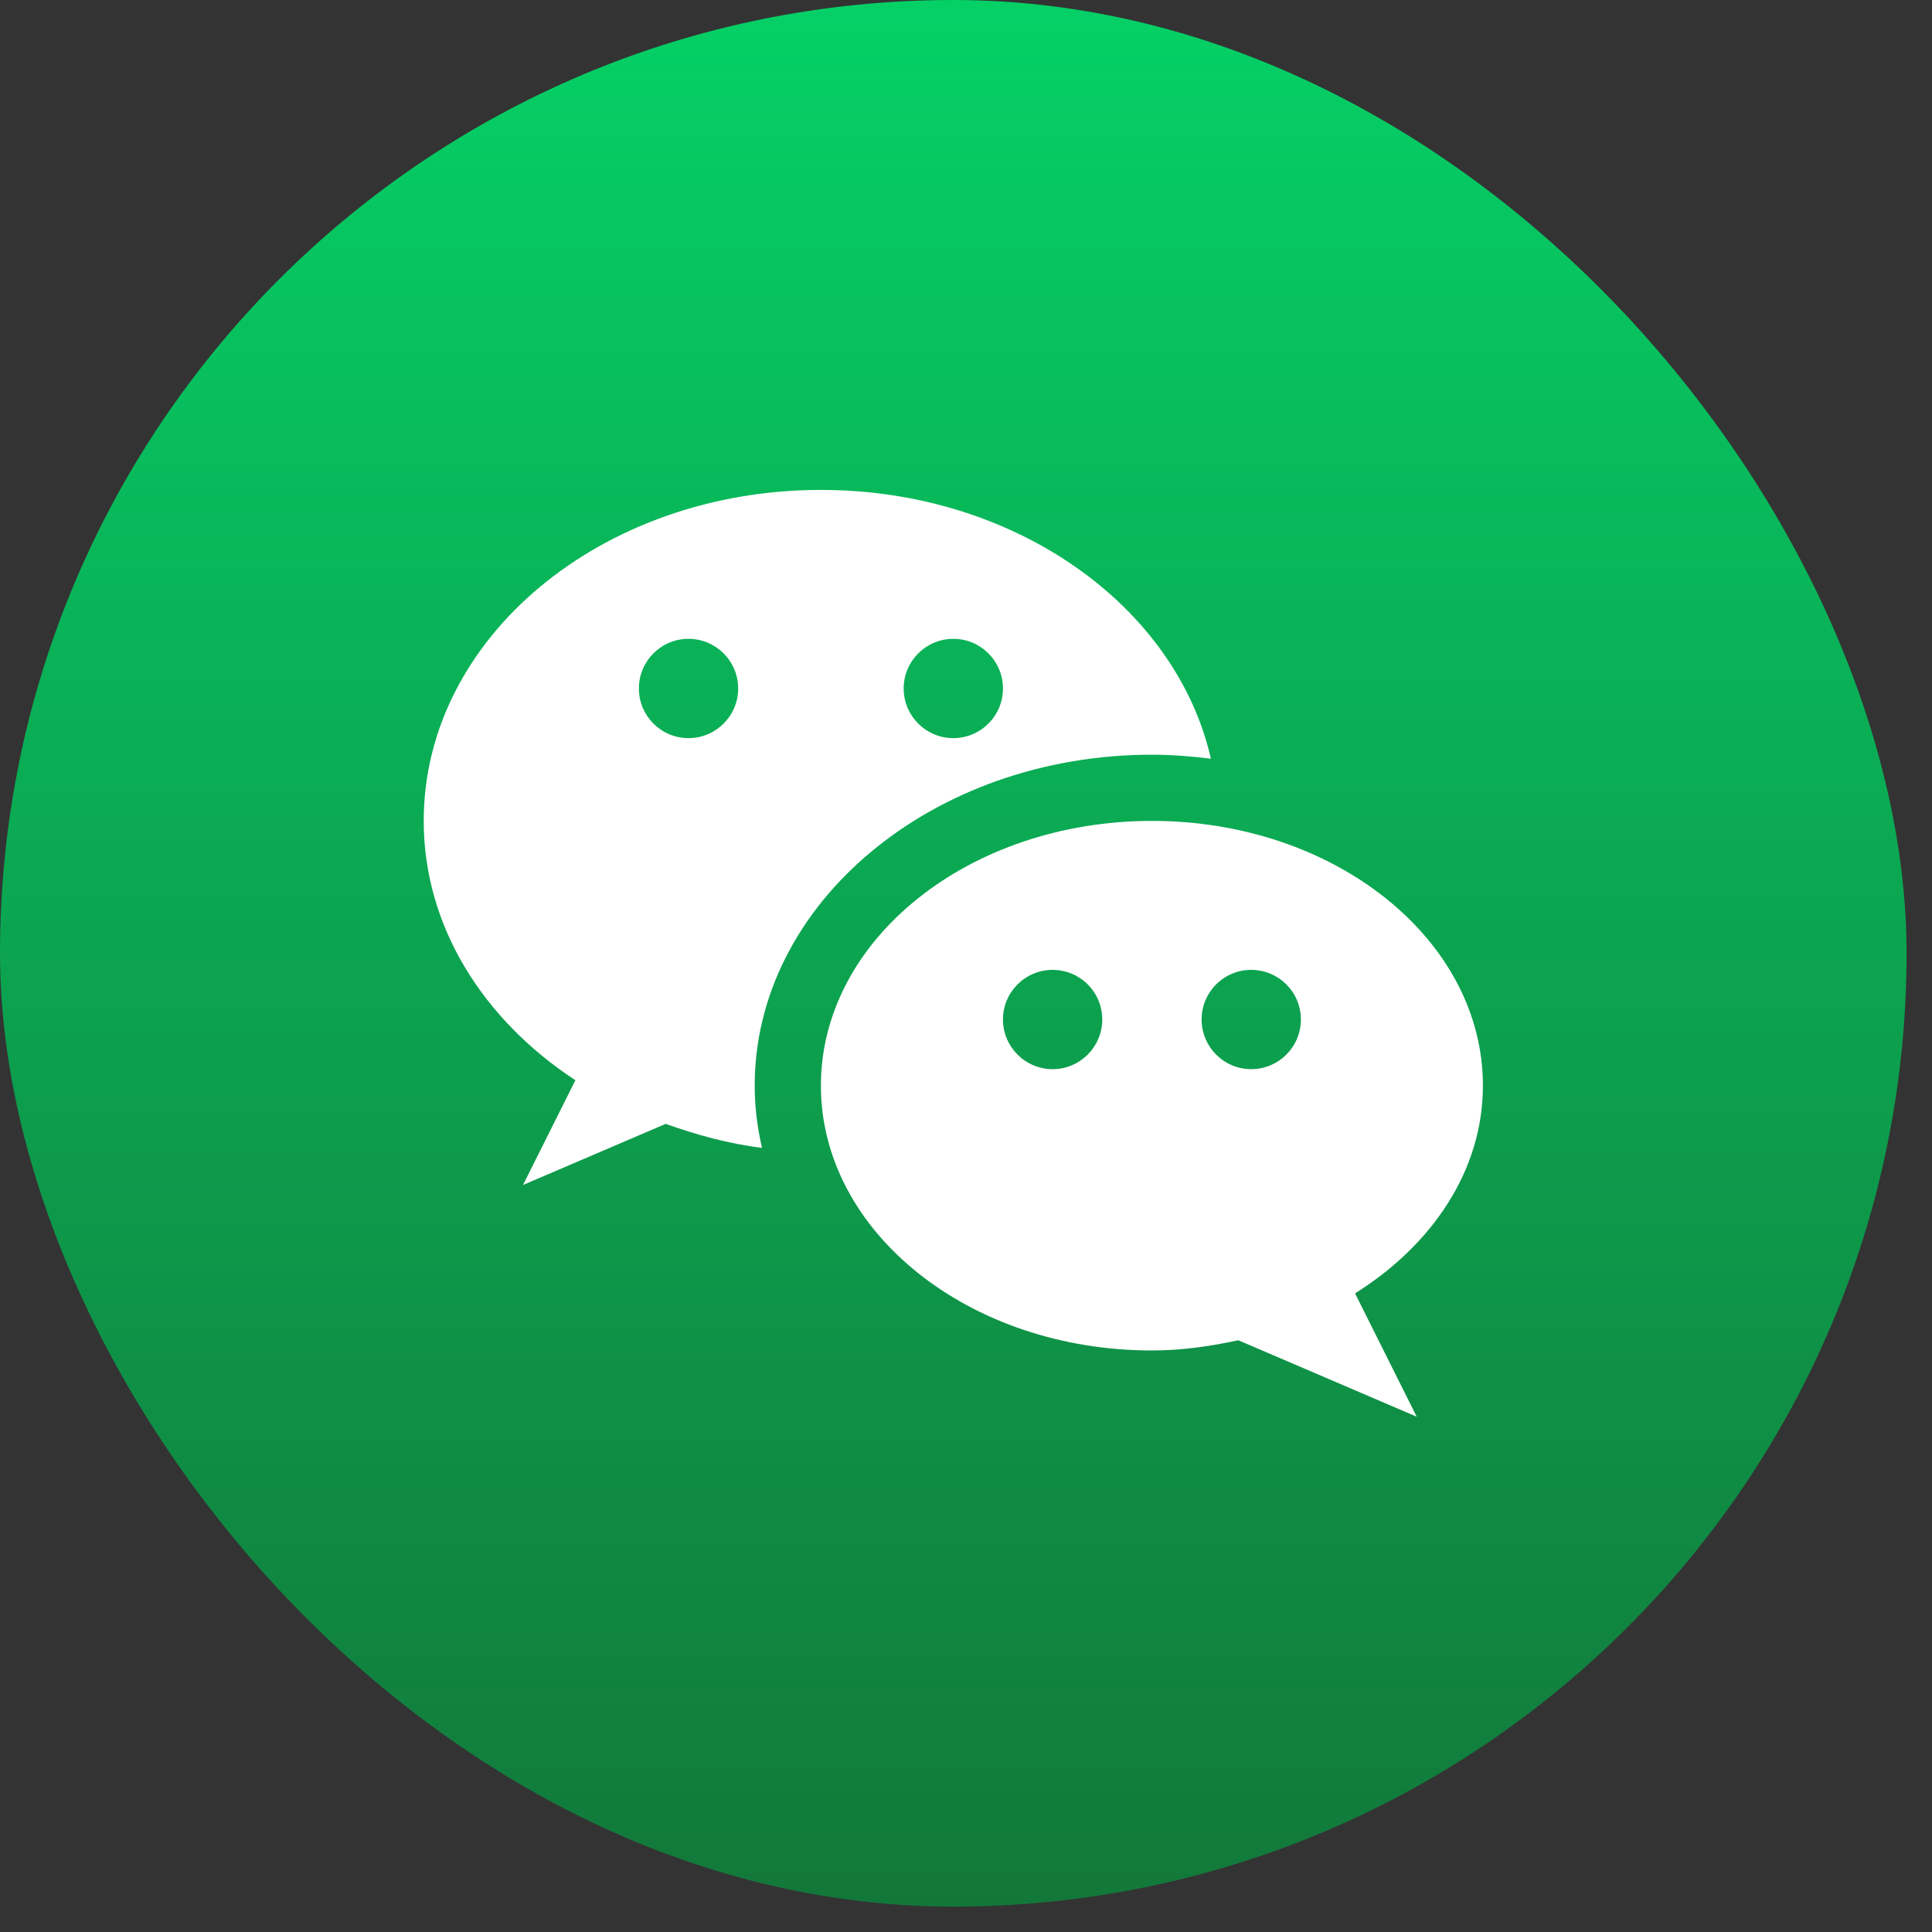 <svg width="38" height="38" viewBox="0 0 38 38" fill="none" xmlns="http://www.w3.org/2000/svg">
<rect x="0" y="0" width="38" height="38" fill="#333333" stroke="none"/>
<rect width="37.5" height="37.5" rx="18.75" fill="url(#paint0_linear_41_2181)"/>
<g clip-path="url(#clip0_41_2181)">
<path d="M16.146 9.636C11.831 9.636 8.334 12.551 8.334 16.146C8.334 18.219 9.503 20.057 11.317 21.247L10.287 23.307L13.093 22.105C13.695 22.319 14.32 22.495 14.988 22.577C14.896 22.18 14.844 21.772 14.844 21.354C14.844 17.764 18.348 14.844 22.657 14.844C23.051 14.844 23.437 14.876 23.817 14.923C23.13 11.913 19.959 9.636 16.146 9.636ZM13.542 14.518C13.003 14.518 12.566 14.081 12.566 13.542C12.566 13.003 13.003 12.565 13.542 12.565C14.081 12.565 14.519 13.003 14.519 13.542C14.519 14.081 14.081 14.518 13.542 14.518ZM18.751 14.518C18.212 14.518 17.774 14.081 17.774 13.542C17.774 13.003 18.212 12.565 18.751 12.565C19.29 12.565 19.727 13.003 19.727 13.542C19.727 14.081 19.29 14.518 18.751 14.518Z" fill="white"/>
<path d="M29.167 21.354C29.167 18.478 26.252 16.146 22.657 16.146C19.062 16.146 16.146 18.478 16.146 21.354C16.146 24.23 19.062 26.562 22.657 26.562C23.248 26.562 23.811 26.479 24.356 26.361L27.865 27.865L26.652 25.439C28.172 24.486 29.167 23.02 29.167 21.354ZM20.704 21.029C20.165 21.029 19.727 20.591 19.727 20.052C19.727 19.513 20.165 19.076 20.704 19.076C21.243 19.076 21.68 19.513 21.68 20.052C21.68 20.591 21.243 21.029 20.704 21.029ZM24.61 21.029C24.071 21.029 23.634 20.591 23.634 20.052C23.634 19.513 24.071 19.076 24.61 19.076C25.149 19.076 25.587 19.513 25.587 20.052C25.587 20.591 25.149 21.029 24.61 21.029Z" fill="white"/>
</g>
<defs>
<linearGradient id="paint0_linear_41_2181" x1="18.75" y1="0" x2="18.75" y2="37.5" gradientUnits="userSpaceOnUse">
<stop stop-color="#05D066"/>
<stop offset="1" stop-color="#12783A"/>
</linearGradient>
<clipPath id="clip0_41_2181">
<rect width="20.833" height="20.833" fill="white" transform="translate(8.334 8.333)"/>
</clipPath>
</defs>
</svg>
